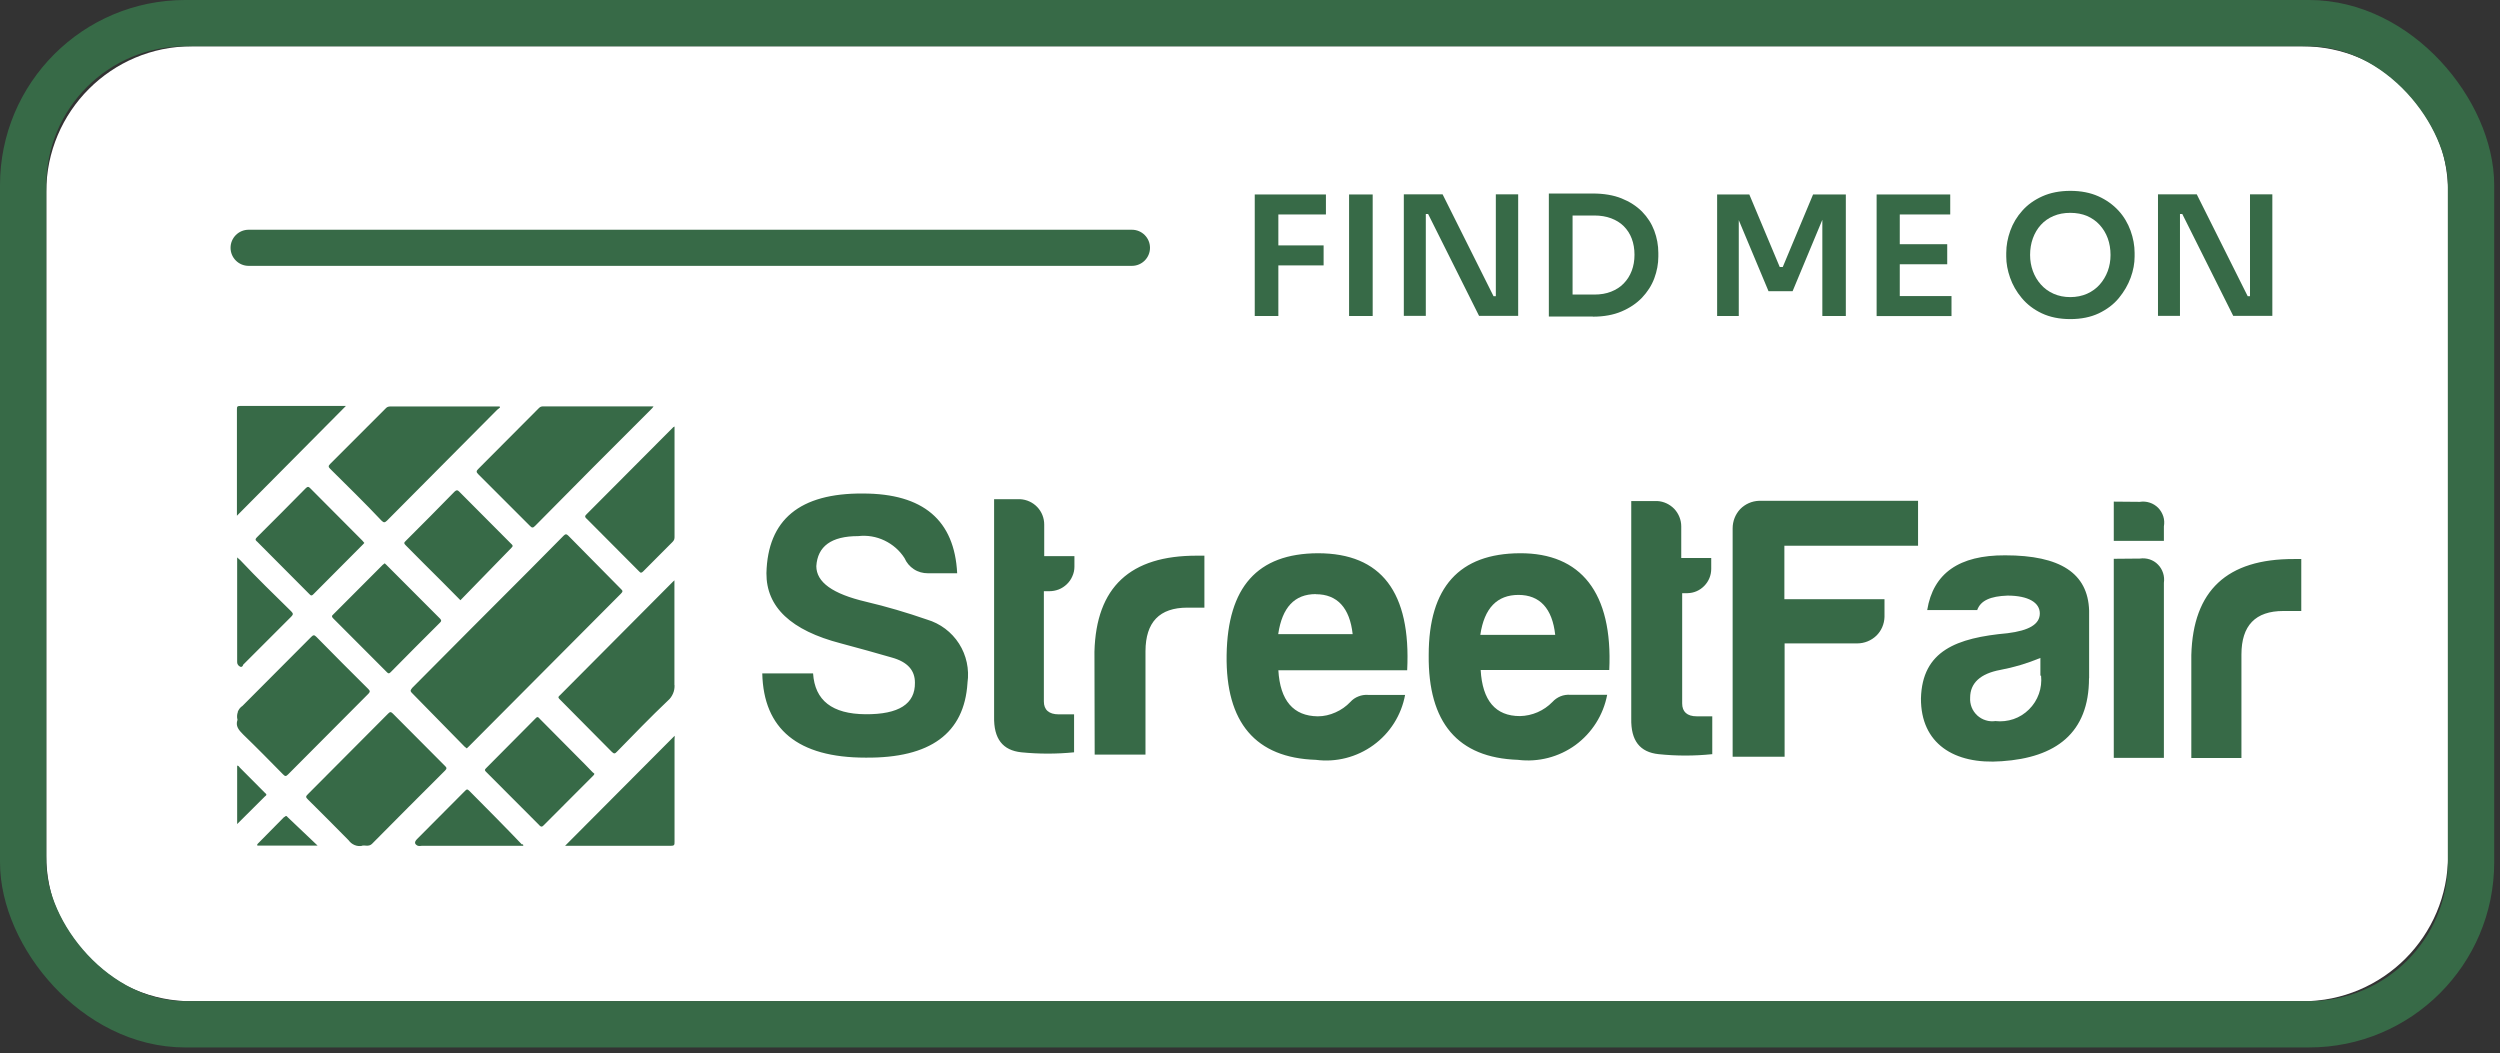 <svg xmlns="http://www.w3.org/2000/svg" width="216" height="91" viewBox="0 0 216 91" fill="none"><rect x="0" y="0" width="216" height="91" fill="#333333" stroke="none"/><g clip-path="url(#clip0_417_2313)"><path d="M202.16 11.97H11.29V81.22H202.16V11.97Z" fill="#376A47"></path><path d="M176.28 56.85C175.17 57.31 174.01 57.66 172.83 57.88C171.1 58.2 170.22 59.02 170.22 60.28C170.2 60.56 170.25 60.85 170.35 61.11C170.45 61.37 170.62 61.61 170.83 61.81C171.04 62 171.29 62.15 171.56 62.23C171.83 62.32 172.12 62.34 172.4 62.3C172.93 62.36 173.47 62.3 173.97 62.13C174.47 61.96 174.93 61.67 175.31 61.29C175.69 60.91 175.98 60.46 176.16 59.95C176.34 59.45 176.4 58.91 176.35 58.38H176.29V56.84L176.28 56.85Z" fill="white"></path><path d="M113.69 51.33C111.84 51.33 110.78 52.49 110.44 54.77V54.79H116.87C116.62 52.52 115.54 51.34 113.69 51.34V51.33Z" fill="white"></path><path d="M131.2 51.4C129.35 51.4 128.24 52.54 127.9 54.85H134.37C134.12 52.57 133.04 51.4 131.19 51.4H131.2Z" fill="white"></path><path d="M140.29 19.54C139.99 19.24 139.62 19.02 139.2 18.86C138.77 18.7 138.29 18.62 137.75 18.62H135.87V25.45H137.75C138.29 25.45 138.77 25.37 139.2 25.2C139.63 25.03 139.99 24.8 140.29 24.49C140.59 24.18 140.82 23.82 140.98 23.4C141.14 22.98 141.22 22.52 141.22 22.01C141.22 21.5 141.14 21.03 140.98 20.61C140.82 20.19 140.59 19.84 140.29 19.54Z" fill="white"></path><path d="M181.41 19.43C181.11 19.1 180.74 18.84 180.32 18.66C179.89 18.48 179.41 18.39 178.87 18.39C178.33 18.39 177.86 18.48 177.43 18.66C177 18.84 176.63 19.1 176.33 19.43C176.03 19.76 175.8 20.15 175.64 20.59C175.48 21.03 175.4 21.51 175.4 22.03C175.4 22.52 175.48 22.98 175.64 23.42C175.8 23.86 176.03 24.24 176.33 24.58C176.63 24.92 177 25.19 177.43 25.38C177.86 25.57 178.34 25.67 178.87 25.67C179.4 25.67 179.89 25.57 180.32 25.38C180.75 25.19 181.12 24.92 181.42 24.58C181.72 24.24 181.95 23.85 182.11 23.42C182.27 22.99 182.35 22.52 182.35 22.03C182.35 21.51 182.27 21.03 182.11 20.59C181.95 20.15 181.71 19.76 181.41 19.43Z" fill="white"></path><path d="M198.94 4H16.57C9.63 4 4 9.63 4 16.57V73.94C4 80.88 9.63 86.51 16.57 86.51H198.94C205.88 86.51 211.51 80.88 211.51 73.94V16.57C211.51 9.63 205.88 4 198.94 4ZM162.14 16.8H168.5V18.53H164.14V21.1H168.24V22.83H164.14V25.58H168.61V27.31H162.14V16.81V16.8ZM116.56 16.8H118.6V27.3H116.56V16.8ZM108.41 16.8H114.56V18.53H110.45V21.2H114.36V22.93H110.45V27.3H108.41V16.8ZM19.92 21.41C19.92 20.55 20.62 19.85 21.48 19.85H97.8C98.66 19.85 99.36 20.55 99.36 21.41C99.36 22.27 98.66 22.97 97.8 22.97H21.48C20.62 22.97 19.92 22.27 19.92 21.41ZM41.32 40.97C41.14 40.8 41.14 40.69 41.32 40.52L46.52 35.3C46.57 35.24 46.63 35.2 46.69 35.16C46.76 35.13 46.83 35.11 46.9 35.11H56.44L56.46 35.13C56.39 35.23 56.3 35.32 56.21 35.41C52.88 38.73 49.55 42.07 46.24 45.43C46.05 45.63 45.96 45.62 45.78 45.43L41.32 40.97ZM44.2 47.32L39.78 51.86C38.72 50.79 37.67 49.72 36.6 48.67L35.06 47.12C34.91 46.97 34.87 46.89 35.06 46.73C36.48 45.32 37.88 43.9 39.28 42.47C39.45 42.32 39.53 42.33 39.67 42.47L44.2 47.02C44.2 47.02 44.4 47.16 44.2 47.31V47.32ZM42.95 35.41L33.44 44.98C33.24 45.17 33.16 45.17 32.96 44.98C31.5 43.43 30.02 41.99 28.54 40.52C28.37 40.35 28.34 40.26 28.54 40.07L33.29 35.32C33.34 35.26 33.4 35.21 33.47 35.17C33.54 35.14 33.62 35.12 33.69 35.12H43.17L43.2 35.21L42.95 35.41ZM20.47 44.56V35.41C20.47 35.12 20.47 35.07 20.84 35.07H29.89L20.47 44.56ZM20.49 48.35C20.49 48.29 20.49 48.23 20.49 48.16L20.77 48.41C22.23 49.96 23.68 51.37 25.16 52.82C25.36 53.02 25.33 53.1 25.16 53.28L21.01 57.43C21.01 57.51 20.89 57.68 20.75 57.6C20.67 57.57 20.61 57.51 20.56 57.44C20.51 57.37 20.49 57.29 20.49 57.21V48.34V48.35ZM22.2 46.79C22.03 46.64 22.06 46.56 22.2 46.42C23.64 44.99 25.04 43.58 26.41 42.19C26.56 42.04 26.66 42.02 26.81 42.19L31.31 46.71L31.48 46.91L31.34 47.06L27.07 51.35C26.95 51.47 26.87 51.49 26.75 51.35L22.2 46.78V46.79ZM28.8 53.08L33.06 48.81L33.24 48.67L33.39 48.81L38.02 53.45C38.14 53.59 38.16 53.65 38.02 53.79C36.59 55.21 35.17 56.64 33.75 58.08C33.61 58.22 33.55 58.2 33.43 58.08L28.8 53.44C28.66 53.3 28.63 53.22 28.8 53.08ZM35.6 59.45C38.99 56.03 42.39 52.62 45.79 49.22L48.7 46.28C48.85 46.13 48.95 46.13 49.1 46.28L53.65 50.89C53.82 51.04 53.82 51.12 53.65 51.29L40.53 64.47L40.33 64.66L40.14 64.51L35.59 59.87C35.39 59.67 35.51 59.59 35.59 59.47L35.6 59.45ZM50.68 44.82C50.54 44.68 50.5 44.59 50.68 44.43L58.17 36.91L58.28 36.85V46.36C58.28 46.45 58.28 46.53 58.25 46.61C58.22 46.69 58.17 46.76 58.11 46.82C57.25 47.68 56.4 48.53 55.57 49.37C55.43 49.51 55.35 49.52 55.22 49.37L50.69 44.82H50.68ZM20.54 61.51C20.62 61.3 20.76 61.11 20.95 60.99C22.93 59.01 24.91 57.02 26.89 55.03C27.06 54.86 27.15 54.83 27.34 55.03C28.83 56.55 30.33 58.05 31.83 59.54C32 59.71 31.97 59.79 31.83 59.94L24.89 66.91C24.72 67.08 24.64 67.1 24.46 66.91C23.32 65.75 22.18 64.59 21.01 63.46C20.62 63.07 20.33 62.73 20.52 62.19C20.46 61.97 20.47 61.74 20.55 61.52L20.54 61.51ZM20.49 71.21V66.15C20.61 66.15 20.66 66.24 20.72 66.32L22.89 68.5C22.98 68.59 23.12 68.65 22.89 68.81L20.5 71.19L20.48 71.21H20.49ZM22.23 73.06V72.94L24.54 70.6C24.63 70.6 24.69 70.38 24.85 70.6L27.44 73.06H22.23ZM31.28 73.08C31.06 73.12 30.84 73.1 30.63 73.01C30.42 72.92 30.25 72.78 30.12 72.6C28.96 71.41 27.78 70.25 26.6 69.07C26.43 68.9 26.38 68.82 26.6 68.62L33.54 61.65C33.69 61.5 33.77 61.48 33.94 61.65L38.47 66.2C38.61 66.34 38.61 66.4 38.47 66.56C36.34 68.68 34.23 70.8 32.13 72.92C31.84 73.18 31.53 73 31.27 73.07L31.28 73.08ZM36.42 73.08C36.32 73.1 36.21 73.1 36.11 73.08C35.8 72.94 35.79 72.75 36.02 72.51L40.18 68.33C40.32 68.19 40.38 68.16 40.55 68.33C42.09 69.88 43.63 71.43 45.1 72.97C45.15 72.91 45.22 72.94 45.21 73.08H36.42ZM46.61 71.31L41.98 66.67C41.87 66.56 41.87 66.5 41.98 66.39L46.3 62.04C46.48 61.85 46.56 62.04 46.65 62.12L50.57 66.07L51.2 66.72L51.35 66.84C51.35 66.95 51.27 66.99 51.23 67.04L46.97 71.31C46.83 71.46 46.74 71.45 46.6 71.31H46.61ZM58.28 63.8V72.72C58.28 73 58.28 73.08 57.93 73.08H48.82L58.29 63.57V63.8H58.28ZM58.28 59.19C58.29 59.44 58.25 59.69 58.15 59.92C58.05 60.15 57.91 60.36 57.72 60.52C56.18 61.98 54.76 63.46 53.3 64.95C53.13 65.14 53.04 65.14 52.85 64.95L48.38 60.44C48.26 60.32 48.16 60.24 48.38 60.07L58.12 50.28L58.27 50.14V59.18L58.28 59.19ZM83.59 59.02C83.31 63.36 80.38 65.51 74.79 65.46C68.93 65.46 65.97 62.99 65.86 58.18H70.25C70.4 60.52 71.9 61.69 74.78 61.71C77.66 61.73 79.08 60.82 79.05 58.98C79.05 57.92 78.42 57.19 77.05 56.81C75.68 56.42 74.26 56.01 72.66 55.59C68.34 54.47 66.2 52.45 66.22 49.52C66.33 44.9 69.1 42.6 74.56 42.64C79.77 42.64 82.47 44.95 82.7 49.53H80.17C79.74 49.53 79.32 49.42 78.96 49.18C78.6 48.95 78.32 48.61 78.15 48.22C77.73 47.56 77.13 47.04 76.42 46.7C75.71 46.36 74.93 46.23 74.15 46.32C71.81 46.32 70.64 47.21 70.53 48.91C70.53 50.3 71.93 51.31 74.82 51.99C76.6 52.41 78.36 52.93 80.09 53.53C81.24 53.87 82.22 54.61 82.86 55.61C83.5 56.61 83.76 57.82 83.59 59V59.02ZM92.83 48.97C92.83 49.25 92.77 49.53 92.65 49.79C92.54 50.05 92.38 50.28 92.17 50.48C91.97 50.67 91.73 50.83 91.47 50.93C91.21 51.03 90.93 51.08 90.65 51.08H90.19V60.61C90.19 61.32 90.62 61.72 91.47 61.72H92.8V65C91.29 65.15 89.76 65.15 88.25 65C86.63 64.83 85.85 63.83 85.89 61.92V43.13H88.14C88.7 43.16 89.23 43.4 89.62 43.81C90.01 44.22 90.22 44.76 90.22 45.32V48.05H92.83V48.99V48.97ZM104.05 52.5H102.59C100.18 52.5 98.98 53.75 98.97 56.26V65.2H94.58L94.56 56.3C94.71 50.73 97.64 47.99 103.44 48.01H104.06V52.5H104.05ZM121.58 57.91H110.45C110.6 60.53 111.75 61.87 113.86 61.89C114.39 61.89 114.9 61.77 115.39 61.55C115.87 61.34 116.31 61.03 116.67 60.65C116.86 60.44 117.1 60.27 117.37 60.17C117.64 60.06 117.92 60.02 118.21 60.04H121.4C121.08 61.78 120.1 63.34 118.66 64.38C117.23 65.42 115.45 65.88 113.69 65.65C108.49 65.48 105.89 62.44 105.98 56.59C106.07 50.73 108.63 47.82 113.87 47.8C119.35 47.8 121.92 51.17 121.58 57.91ZM123.19 27.29H121.29V16.79H124.64L129.04 25.59H129.24V16.79H131.17V27.29H127.79L123.39 18.49H123.19V27.29ZM139.05 57.89H127.93C128.08 60.53 129.21 61.87 131.32 61.87C132.38 61.85 133.39 61.41 134.13 60.65C134.32 60.44 134.56 60.27 134.83 60.16C135.1 60.05 135.39 60.01 135.67 60.03H138.86C138.53 61.77 137.55 63.32 136.12 64.37C134.69 65.41 132.91 65.87 131.15 65.65C125.95 65.47 123.38 62.44 123.44 56.59C123.44 50.73 126.09 47.82 131.33 47.8C136.57 47.78 139.36 51.18 139.04 57.9L139.05 57.89ZM137.62 27.35H133.82V16.72H137.62C138.57 16.72 139.4 16.86 140.1 17.14C140.8 17.42 141.39 17.8 141.87 18.28C142.34 18.76 142.7 19.32 142.93 19.93C143.16 20.55 143.28 21.19 143.28 21.85V22.17C143.28 22.8 143.16 23.43 142.93 24.05C142.7 24.67 142.34 25.22 141.87 25.72C141.4 26.21 140.81 26.61 140.1 26.91C139.4 27.21 138.57 27.36 137.62 27.36V27.35ZM147.93 65.16C146.39 65.32 144.84 65.32 143.31 65.16C141.68 64.99 140.9 63.99 140.94 62.08V43.29H143.19C143.75 43.32 144.27 43.57 144.66 43.97C145.04 44.38 145.26 44.92 145.26 45.48V48.21H147.85V49.15C147.85 49.7 147.64 50.22 147.25 50.62C146.86 51.02 146.35 51.24 145.8 51.25H145.34V60.78C145.34 61.49 145.76 61.89 146.6 61.89H147.94V65.17L147.93 65.16ZM148.35 16.8H151.14L153.77 23.07H154.03L156.65 16.8H159.48V27.3H157.45V18.99L154.88 25.16H152.8L150.23 19.02V27.3H148.36V16.8H148.35ZM165.72 47.15H154.17V51.77H162.82V53.31C162.8 53.92 162.55 54.51 162.11 54.93C161.67 55.35 161.08 55.59 160.46 55.59H154.19V65.38H149.7V45.65C149.7 45.03 149.93 44.44 150.35 43.99C150.78 43.55 151.36 43.29 151.98 43.27H165.72V47.14V47.15ZM180.49 58.6C180.49 63.35 177.61 65.46 172.95 65.77C168.82 66.08 165.95 64.23 165.97 60.34C166.08 56.22 169.05 55.11 173.45 54.71C175.3 54.48 176.24 53.94 176.24 53C176.24 52.06 175.24 51.46 173.45 51.46C171.97 51.51 171.12 51.89 170.83 52.71H166.51C167.03 49.52 169.28 47.96 173.25 47.98C178 47.98 180.4 49.52 180.5 52.76V58.6H180.49ZM178.88 27.57C177.93 27.57 177.11 27.4 176.41 27.07C175.71 26.74 175.14 26.3 174.68 25.75C174.22 25.2 173.89 24.62 173.67 23.99C173.45 23.36 173.34 22.76 173.34 22.17V21.85C173.34 21.21 173.46 20.57 173.69 19.93C173.92 19.29 174.27 18.71 174.73 18.2C175.19 17.68 175.77 17.27 176.46 16.96C177.15 16.65 177.96 16.49 178.88 16.49C179.8 16.49 180.61 16.65 181.3 16.96C181.99 17.27 182.57 17.69 183.04 18.2C183.51 18.71 183.85 19.3 184.08 19.93C184.31 20.57 184.43 21.21 184.43 21.85V22.17C184.43 22.75 184.32 23.36 184.09 23.99C183.86 24.62 183.52 25.2 183.07 25.75C182.62 26.3 182.04 26.73 181.34 27.07C180.64 27.4 179.82 27.57 178.87 27.57H178.88ZM186.96 50.36V65.48H182.63V48.28L184.88 48.26C185.16 48.22 185.45 48.24 185.73 48.33C186 48.42 186.25 48.57 186.45 48.78C186.65 48.98 186.8 49.23 186.89 49.51C186.98 49.78 187 50.07 186.96 50.36ZM186.96 45.47V46.73H182.63V43.34L184.88 43.36C185.17 43.31 185.46 43.34 185.74 43.43C186.02 43.52 186.27 43.68 186.47 43.88C186.67 44.09 186.82 44.34 186.91 44.62C187 44.9 187.01 45.19 186.96 45.48V45.47ZM188.35 27.29H186.45V16.79H189.8L194.2 25.59H194.4V16.79H196.33V27.29H192.95L188.55 18.49H188.35V27.29ZM198.82 52.79H197.28C194.87 52.79 193.66 54.04 193.66 56.55V65.49H189.33V56.59C189.48 51.02 192.41 48.28 198.21 48.3H198.83V52.79H198.82Z" fill="white"></path></g><rect x="2" y="2" width="211.5" height="86.5" rx="14" stroke="#376A47" stroke-width="4"></rect><defs><clipPath id="clip0_417_2313"><rect x="4" y="4" width="207.5" height="82.5" rx="12" fill="white"></rect></clipPath></defs></svg>